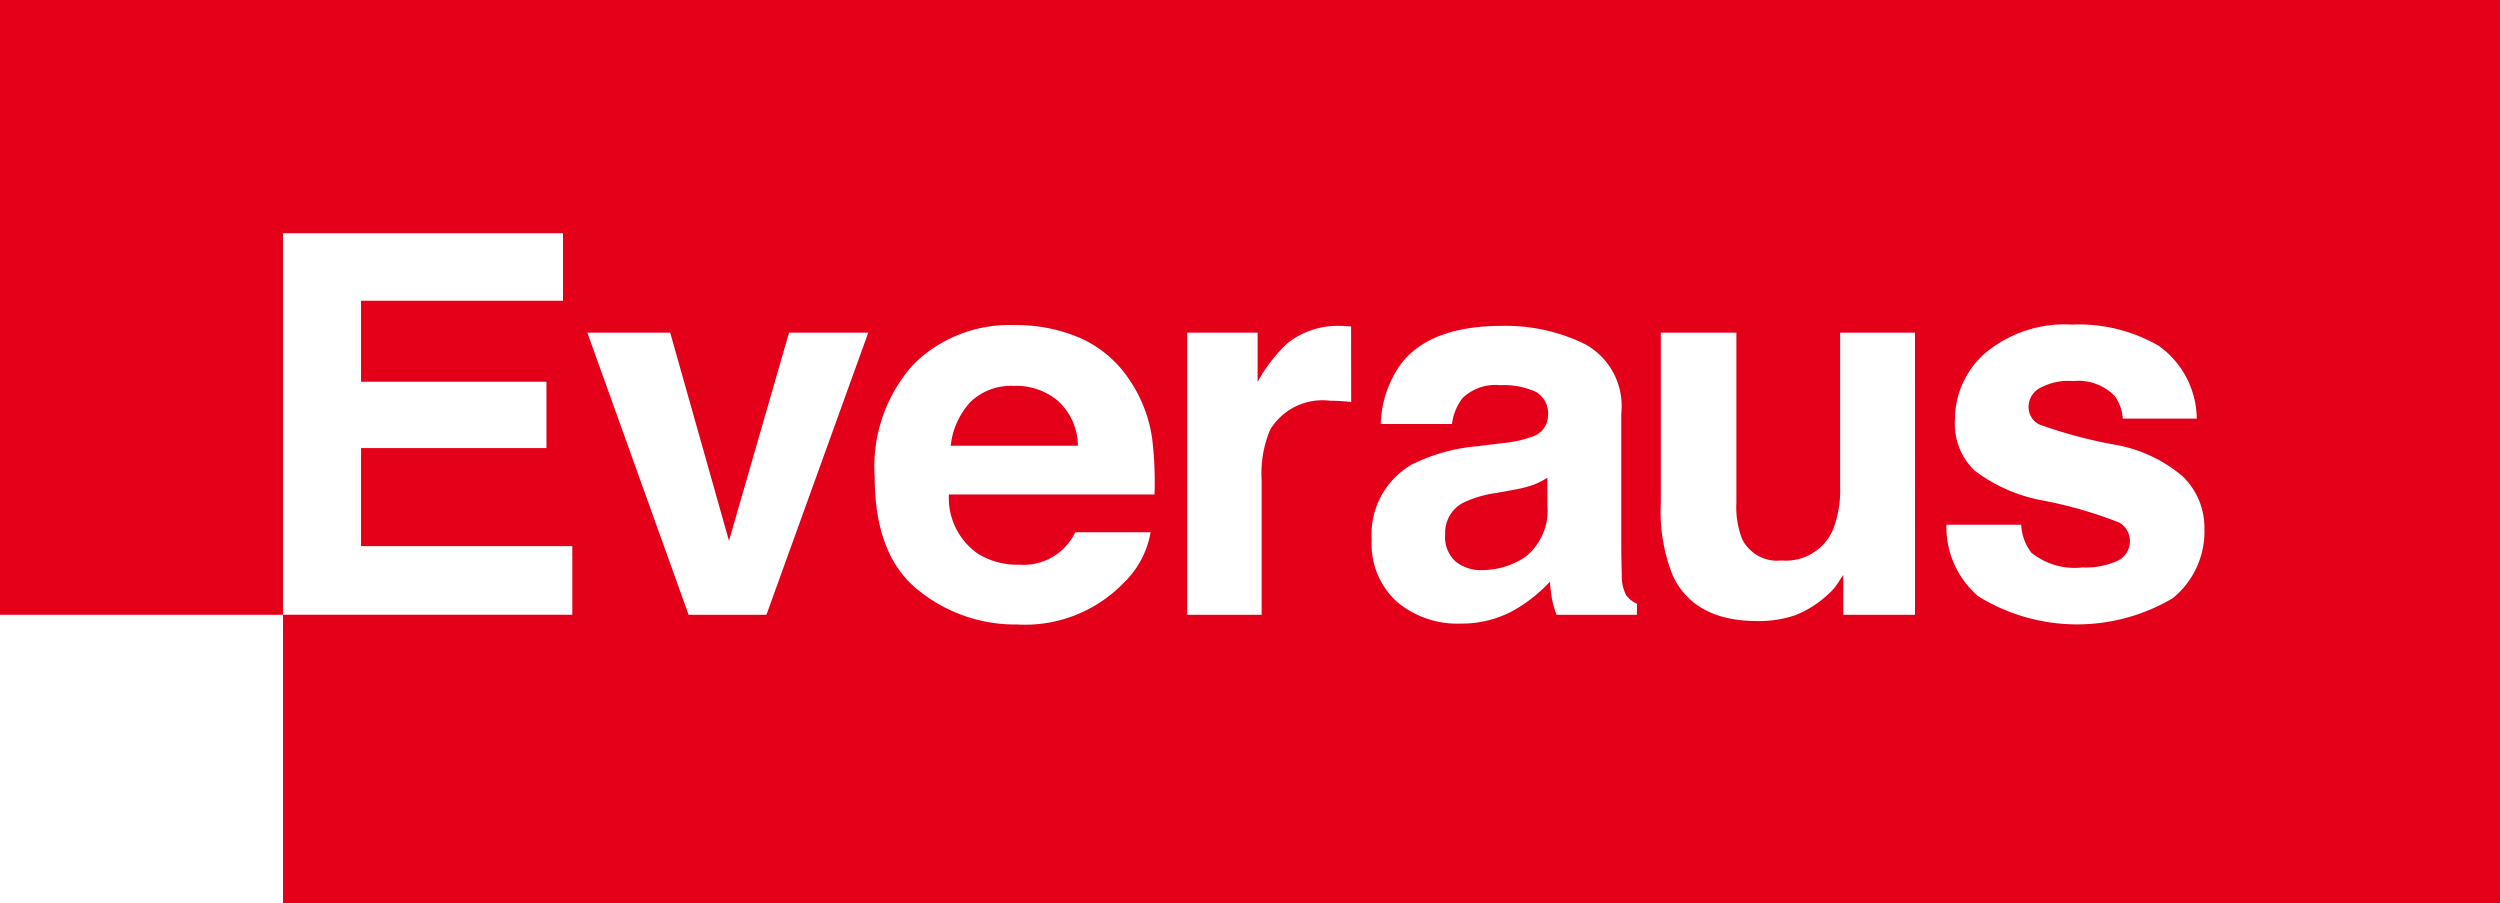 <svg xmlns="http://www.w3.org/2000/svg" width="155.5" height="56.172" viewBox="0 0 155.5 56.172"><g fill="#e50019"><path data-name="Path 69" d="M94.131 30.468l-1.047.193a6.856 6.856 0 00-2.109.628 2.094 2.094 0 00-1.084 1.949 2.036 2.036 0 00.661 1.7 2.515 2.515 0 001.607.524 4.8 4.8 0 002.771-.865 3.682 3.682 0 001.318-3.171v-1.708a5.093 5.093 0 01-.889.444 7.678 7.678 0 01-1.228.306z"/><path data-name="Path 70" d="M0 0v38.241h17.6V14.504h17.419v4.2H22.457v5.041h11.532v4.126H22.457v6.1h13.141v4.267H17.604v17.933h137.9V0zm47.671 38.241h-4.839l-6.3-17.551h5.154l3.657 12.948 3.735-12.948h4.929zm24.137-7.487H59.023a4.208 4.208 0 001.835 3.708 4.653 4.653 0 002.531.661 3.568 3.568 0 003.493-2.015h4.684a5.722 5.722 0 01-1.7 3.174 8.537 8.537 0 01-6.6 2.561 9.568 9.568 0 01-6.18-2.16q-2.681-2.159-2.68-7.028a9.507 9.507 0 012.419-7 8.465 8.465 0 016.277-2.434 9.987 9.987 0 014.128.823 7.132 7.132 0 013.033 2.6 8.621 8.621 0 011.4 3.629 22.64 22.64 0 01.148 3.48zm12.236-5.75q-.434-.048-.772-.064a11.468 11.468 0 00-.549-.015 3.8 3.8 0 00-3.719 1.8 7.009 7.009 0 00-.531 3.125v8.39h-4.63V20.69h4.38v3.061a9.7 9.7 0 011.854-2.4 5.037 5.037 0 013.348-1.079 1.861 1.861 0 01.218.007c.058.007.19.014.394.025zm17.769 13.237h-4.992a5.031 5.031 0 01-.289-1 9.922 9.922 0 01-.124-1.063 9.475 9.475 0 01-2.2 1.756 6.675 6.675 0 01-3.369.853 5.818 5.818 0 01-3.955-1.36 4.838 4.838 0 01-1.563-3.857 5 5 0 012.514-4.687 11.236 11.236 0 014.056-1.127l1.572-.194a7.24 7.24 0 001.834-.4 1.383 1.383 0 00.989-1.3 1.544 1.544 0 00-.759-1.491 4.8 4.8 0 00-2.225-.412 2.929 2.929 0 00-2.336.806 3.315 3.315 0 00-.653 1.607h-4.43a6.7 6.7 0 011.294-3.785q1.827-2.32 6.276-2.319a11.208 11.208 0 015.143 1.142 4.389 4.389 0 012.247 4.316v8.045q0 .84.032 2.029a2.549 2.549 0 00.274 1.225 1.663 1.663 0 00.676.531zm17.3 0h-4.461v-2.478a7.284 7.284 0 00-.321.483 3.255 3.255 0 01-.611.708 6.385 6.385 0 01-2.08 1.321 7.1 7.1 0 01-2.348.354q-3.887 0-5.234-2.8a10.745 10.745 0 01-.755-4.558v-10.58h4.7v10.58a5.526 5.526 0 00.354 2.254 2.436 2.436 0 002.45 1.337 3.2 3.2 0 003.2-1.9 6.9 6.9 0 00.449-2.719v-9.55h4.655zm16.067-1.054a11.682 11.682 0 01-12.135-.1 5.677 5.677 0 01-1.978-4.449h4.652a3.069 3.069 0 00.632 1.74 4.287 4.287 0 003.171.917 4.848 4.848 0 002.16-.4 1.35 1.35 0 00.156-2.384 26.392 26.392 0 00-4.8-1.384 9.986 9.986 0 01-4.215-1.854 4.013 4.013 0 01-1.225-3.157 5.473 5.473 0 011.913-4.179 7.693 7.693 0 015.383-1.747 9.889 9.889 0 015.364 1.311 5.621 5.621 0 012.38 4.534h-4.6a2.719 2.719 0 00-.5-1.4 3.154 3.154 0 00-2.583-.933 3.708 3.708 0 00-2.138.469 1.34 1.34 0 00-.639 1.095 1.2 1.2 0 00.679 1.142 29.554 29.554 0 004.792 1.272 8.8 8.8 0 014.112 1.949 4.425 4.425 0 011.353 3.3 5.327 5.327 0 01-1.945 4.258z"/><path data-name="Path 71" d="M63.099 24.005a3.639 3.639 0 00-2.74 1 4.766 4.766 0 00-1.224 2.719h7.91a3.818 3.818 0 00-1.224-2.774 4.017 4.017 0 00-2.723-.949z"/></g></svg>